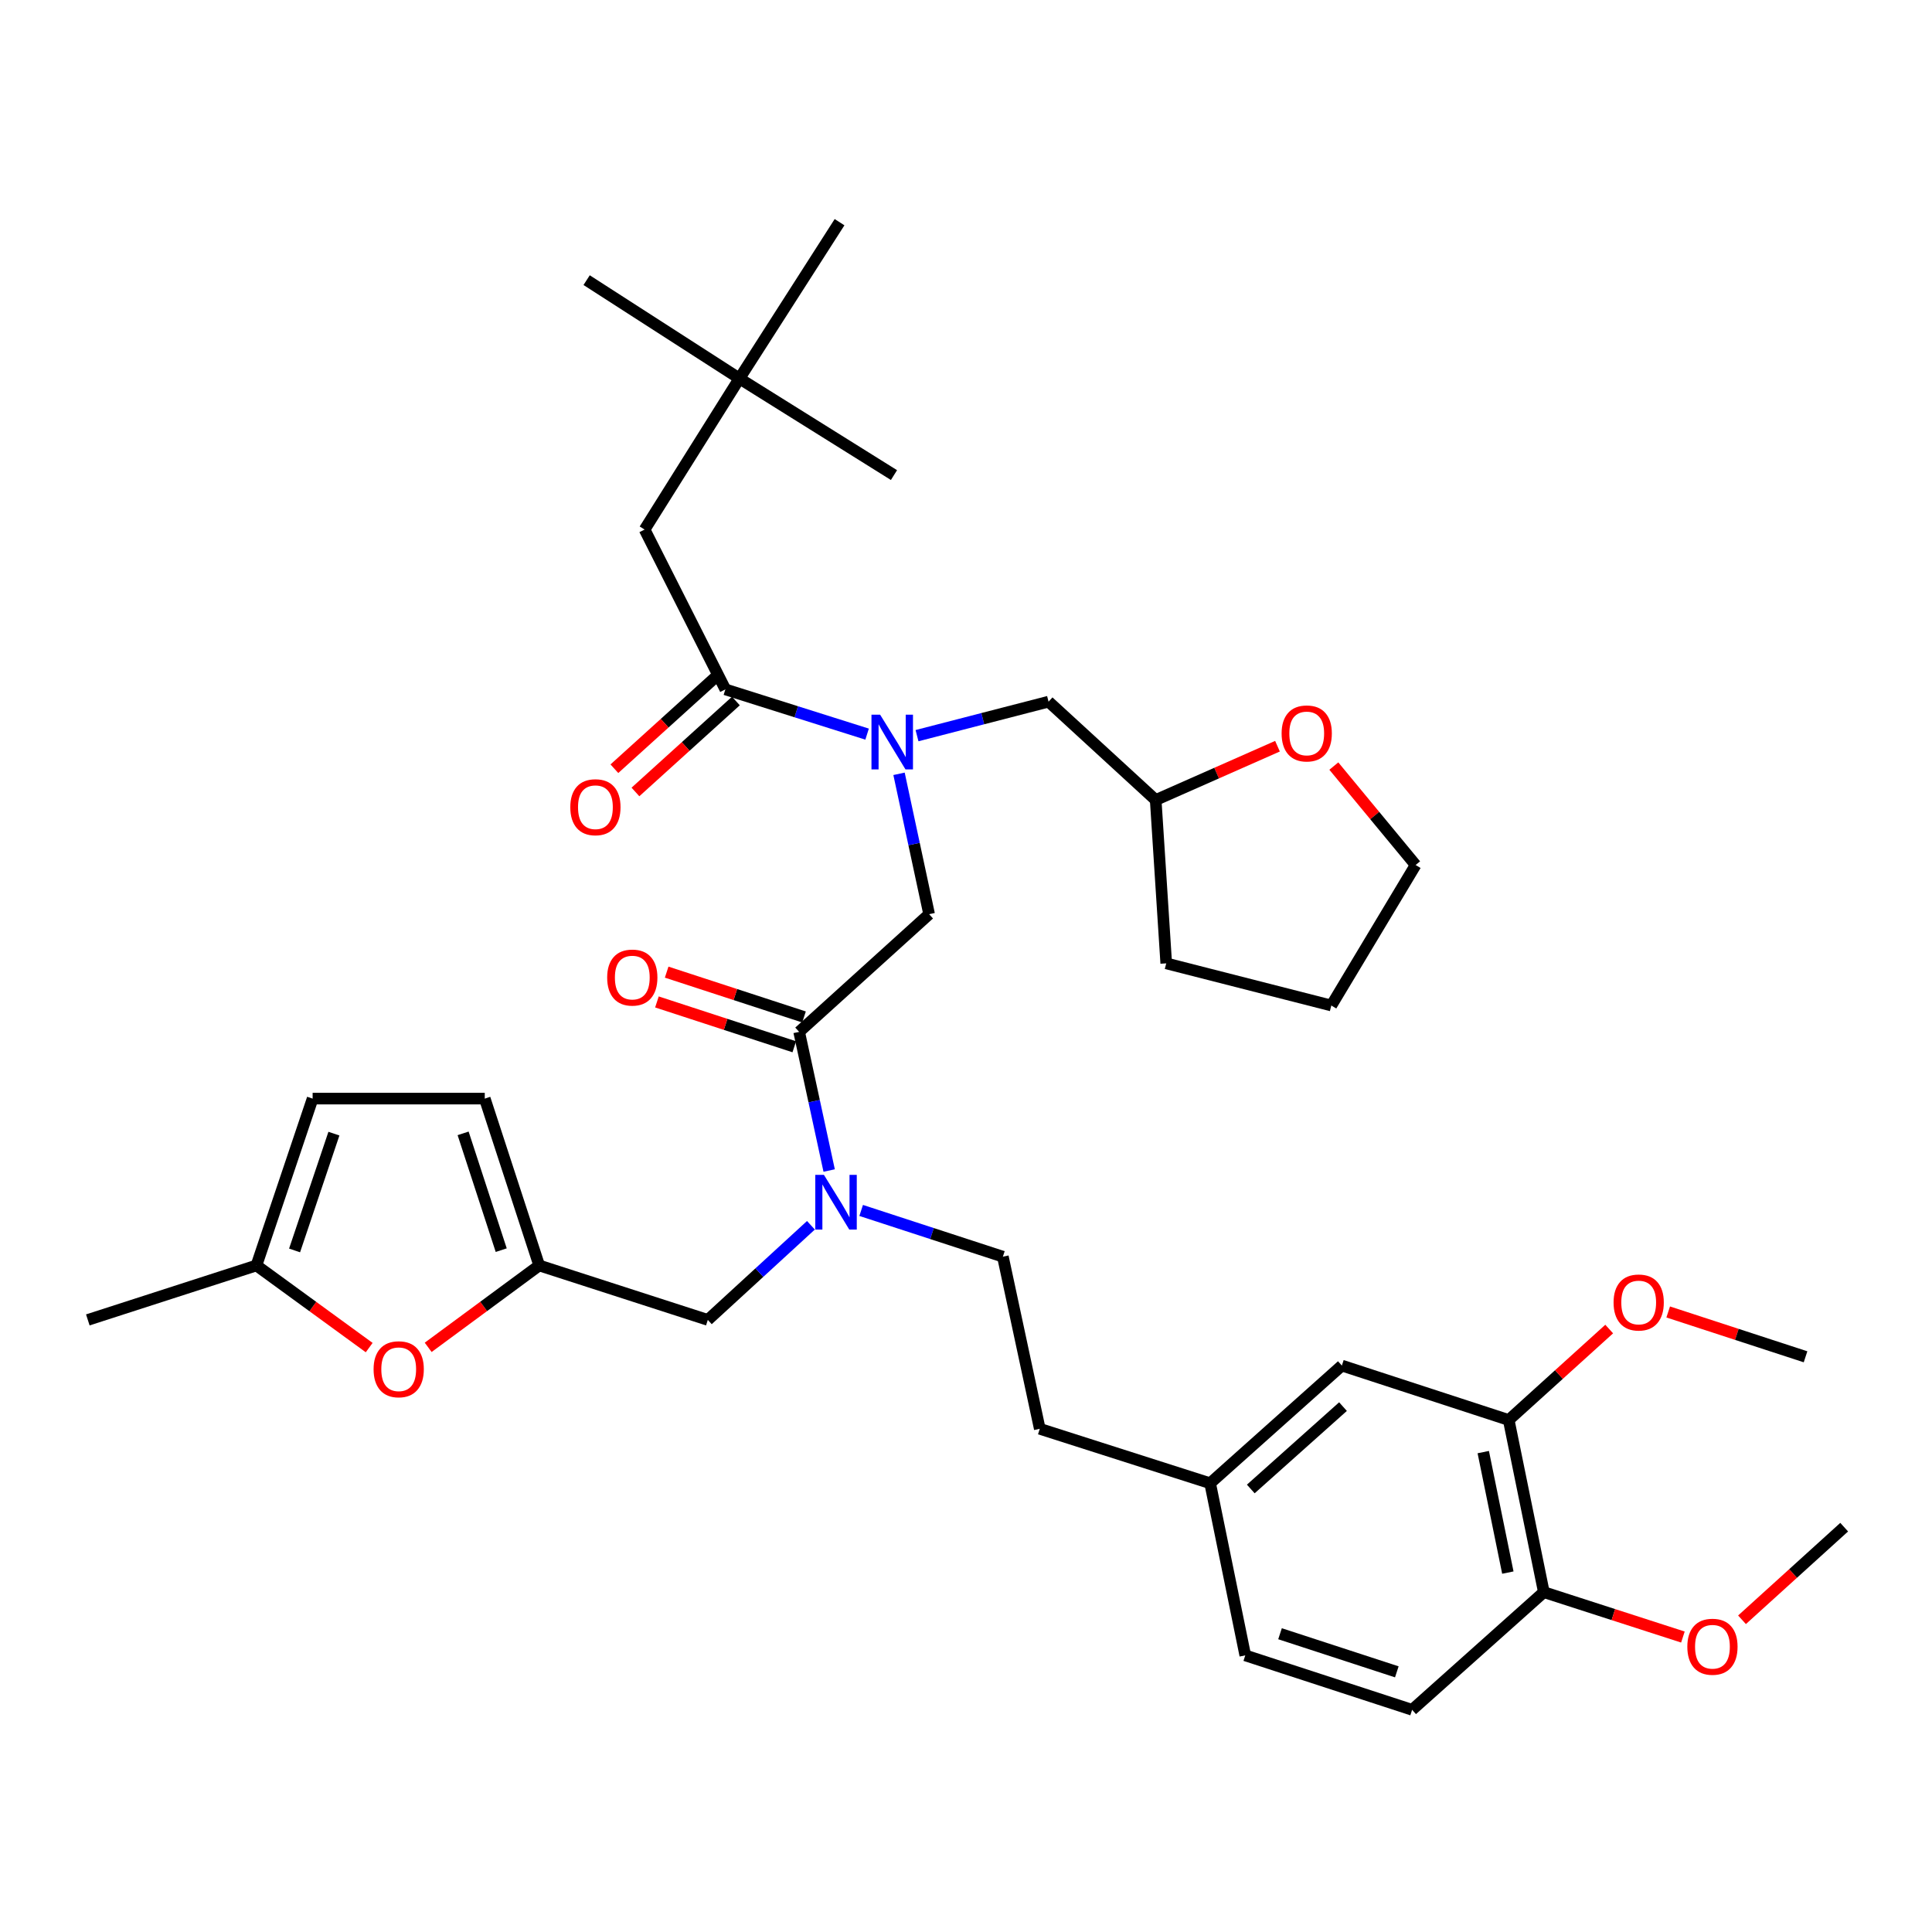 <?xml version='1.0' encoding='iso-8859-1'?>
<svg version='1.1' baseProfile='full'
              xmlns='http://www.w3.org/2000/svg'
                      xmlns:rdkit='http://www.rdkit.org/xml'
                      xmlns:xlink='http://www.w3.org/1999/xlink'
                  xml:space='preserve'
width='1000px' height='1000px' viewBox='0 0 1000 1000'>
<!-- END OF HEADER -->
<rect style='opacity:1.0;fill:#FFFFFF;stroke:none' width='1000' height='1000' x='0' y='0'> </rect>
<path class='bond-0' d='M 382.728,195.909 L 333.64,274.093' style='fill:none;fill-rule:evenodd;stroke:#000000;stroke-width:6px;stroke-linecap:butt;stroke-linejoin:miter;stroke-opacity:1' />
<path class='bond-1' d='M 382.728,195.909 L 434.547,115.001' style='fill:none;fill-rule:evenodd;stroke:#000000;stroke-width:6px;stroke-linecap:butt;stroke-linejoin:miter;stroke-opacity:1' />
<path class='bond-2' d='M 382.728,195.909 L 303.641,145' style='fill:none;fill-rule:evenodd;stroke:#000000;stroke-width:6px;stroke-linecap:butt;stroke-linejoin:miter;stroke-opacity:1' />
<path class='bond-3' d='M 382.728,195.909 L 462.725,245.907' style='fill:none;fill-rule:evenodd;stroke:#000000;stroke-width:6px;stroke-linecap:butt;stroke-linejoin:miter;stroke-opacity:1' />
<path class='bond-4' d='M 413.637,534.092 L 421.405,569.977' style='fill:none;fill-rule:evenodd;stroke:#000000;stroke-width:6px;stroke-linecap:butt;stroke-linejoin:miter;stroke-opacity:1' />
<path class='bond-4' d='M 421.405,569.977 L 429.172,605.861' style='fill:none;fill-rule:evenodd;stroke:#0000FF;stroke-width:6px;stroke-linecap:butt;stroke-linejoin:miter;stroke-opacity:1' />
<path class='bond-5' d='M 413.637,534.092 L 480.911,473.184' style='fill:none;fill-rule:evenodd;stroke:#000000;stroke-width:6px;stroke-linecap:butt;stroke-linejoin:miter;stroke-opacity:1' />
<path class='bond-6' d='M 416.155,526.378 L 380.609,514.777' style='fill:none;fill-rule:evenodd;stroke:#000000;stroke-width:6px;stroke-linecap:butt;stroke-linejoin:miter;stroke-opacity:1' />
<path class='bond-6' d='M 380.609,514.777 L 345.063,503.175' style='fill:none;fill-rule:evenodd;stroke:#FF0000;stroke-width:6px;stroke-linecap:butt;stroke-linejoin:miter;stroke-opacity:1' />
<path class='bond-6' d='M 411.119,541.807 L 375.573,530.206' style='fill:none;fill-rule:evenodd;stroke:#000000;stroke-width:6px;stroke-linecap:butt;stroke-linejoin:miter;stroke-opacity:1' />
<path class='bond-6' d='M 375.573,530.206 L 340.028,518.605' style='fill:none;fill-rule:evenodd;stroke:#FF0000;stroke-width:6px;stroke-linecap:butt;stroke-linejoin:miter;stroke-opacity:1' />
<path class='bond-7' d='M 480.911,473.184 L 473.124,436.856' style='fill:none;fill-rule:evenodd;stroke:#000000;stroke-width:6px;stroke-linecap:butt;stroke-linejoin:miter;stroke-opacity:1' />
<path class='bond-7' d='M 473.124,436.856 L 465.337,400.527' style='fill:none;fill-rule:evenodd;stroke:#0000FF;stroke-width:6px;stroke-linecap:butt;stroke-linejoin:miter;stroke-opacity:1' />
<path class='bond-8' d='M 448.81,379.983 L 412.13,368.403' style='fill:none;fill-rule:evenodd;stroke:#0000FF;stroke-width:6px;stroke-linecap:butt;stroke-linejoin:miter;stroke-opacity:1' />
<path class='bond-8' d='M 412.13,368.403 L 375.451,356.822' style='fill:none;fill-rule:evenodd;stroke:#000000;stroke-width:6px;stroke-linecap:butt;stroke-linejoin:miter;stroke-opacity:1' />
<path class='bond-9' d='M 474.643,380.774 L 508.687,371.977' style='fill:none;fill-rule:evenodd;stroke:#0000FF;stroke-width:6px;stroke-linecap:butt;stroke-linejoin:miter;stroke-opacity:1' />
<path class='bond-9' d='M 508.687,371.977 L 542.731,363.179' style='fill:none;fill-rule:evenodd;stroke:#000000;stroke-width:6px;stroke-linecap:butt;stroke-linejoin:miter;stroke-opacity:1' />
<path class='bond-10' d='M 370.004,350.807 L 344.006,374.348' style='fill:none;fill-rule:evenodd;stroke:#000000;stroke-width:6px;stroke-linecap:butt;stroke-linejoin:miter;stroke-opacity:1' />
<path class='bond-10' d='M 344.006,374.348 L 318.007,397.89' style='fill:none;fill-rule:evenodd;stroke:#FF0000;stroke-width:6px;stroke-linecap:butt;stroke-linejoin:miter;stroke-opacity:1' />
<path class='bond-10' d='M 380.898,362.838 L 354.9,386.379' style='fill:none;fill-rule:evenodd;stroke:#000000;stroke-width:6px;stroke-linecap:butt;stroke-linejoin:miter;stroke-opacity:1' />
<path class='bond-10' d='M 354.9,386.379 L 328.901,409.921' style='fill:none;fill-rule:evenodd;stroke:#FF0000;stroke-width:6px;stroke-linecap:butt;stroke-linejoin:miter;stroke-opacity:1' />
<path class='bond-11' d='M 375.451,356.822 L 333.64,274.093' style='fill:none;fill-rule:evenodd;stroke:#000000;stroke-width:6px;stroke-linecap:butt;stroke-linejoin:miter;stroke-opacity:1' />
<path class='bond-12' d='M 661.223,386.233 L 629.703,400.161' style='fill:none;fill-rule:evenodd;stroke:#FF0000;stroke-width:6px;stroke-linecap:butt;stroke-linejoin:miter;stroke-opacity:1' />
<path class='bond-12' d='M 629.703,400.161 L 598.184,414.088' style='fill:none;fill-rule:evenodd;stroke:#000000;stroke-width:6px;stroke-linecap:butt;stroke-linejoin:miter;stroke-opacity:1' />
<path class='bond-13' d='M 690.389,396.516 L 711.556,422.123' style='fill:none;fill-rule:evenodd;stroke:#FF0000;stroke-width:6px;stroke-linecap:butt;stroke-linejoin:miter;stroke-opacity:1' />
<path class='bond-13' d='M 711.556,422.123 L 732.723,447.73' style='fill:none;fill-rule:evenodd;stroke:#000000;stroke-width:6px;stroke-linecap:butt;stroke-linejoin:miter;stroke-opacity:1' />
<path class='bond-14' d='M 366.362,683.185 L 279.089,654.999' style='fill:none;fill-rule:evenodd;stroke:#000000;stroke-width:6px;stroke-linecap:butt;stroke-linejoin:miter;stroke-opacity:1' />
<path class='bond-15' d='M 366.362,683.185 L 393.048,658.693' style='fill:none;fill-rule:evenodd;stroke:#000000;stroke-width:6px;stroke-linecap:butt;stroke-linejoin:miter;stroke-opacity:1' />
<path class='bond-15' d='M 393.048,658.693 L 419.734,634.201' style='fill:none;fill-rule:evenodd;stroke:#0000FF;stroke-width:6px;stroke-linecap:butt;stroke-linejoin:miter;stroke-opacity:1' />
<path class='bond-16' d='M 445.737,626.522 L 482.413,638.488' style='fill:none;fill-rule:evenodd;stroke:#0000FF;stroke-width:6px;stroke-linecap:butt;stroke-linejoin:miter;stroke-opacity:1' />
<path class='bond-16' d='M 482.413,638.488 L 519.089,650.454' style='fill:none;fill-rule:evenodd;stroke:#000000;stroke-width:6px;stroke-linecap:butt;stroke-linejoin:miter;stroke-opacity:1' />
<path class='bond-17' d='M 598.184,414.088 L 542.731,363.179' style='fill:none;fill-rule:evenodd;stroke:#000000;stroke-width:6px;stroke-linecap:butt;stroke-linejoin:miter;stroke-opacity:1' />
<path class='bond-18' d='M 598.184,414.088 L 603.639,498.638' style='fill:none;fill-rule:evenodd;stroke:#000000;stroke-width:6px;stroke-linecap:butt;stroke-linejoin:miter;stroke-opacity:1' />
<path class='bond-19' d='M 732.723,447.73 L 689.091,520.45' style='fill:none;fill-rule:evenodd;stroke:#000000;stroke-width:6px;stroke-linecap:butt;stroke-linejoin:miter;stroke-opacity:1' />
<path class='bond-20' d='M 191.091,697.511 L 161.909,676.255' style='fill:none;fill-rule:evenodd;stroke:#FF0000;stroke-width:6px;stroke-linecap:butt;stroke-linejoin:miter;stroke-opacity:1' />
<path class='bond-20' d='M 161.909,676.255 L 132.728,654.999' style='fill:none;fill-rule:evenodd;stroke:#000000;stroke-width:6px;stroke-linecap:butt;stroke-linejoin:miter;stroke-opacity:1' />
<path class='bond-21' d='M 221.627,697.384 L 250.358,676.191' style='fill:none;fill-rule:evenodd;stroke:#FF0000;stroke-width:6px;stroke-linecap:butt;stroke-linejoin:miter;stroke-opacity:1' />
<path class='bond-21' d='M 250.358,676.191 L 279.089,654.999' style='fill:none;fill-rule:evenodd;stroke:#000000;stroke-width:6px;stroke-linecap:butt;stroke-linejoin:miter;stroke-opacity:1' />
<path class='bond-22' d='M 132.728,654.999 L 161.816,568.636' style='fill:none;fill-rule:evenodd;stroke:#000000;stroke-width:6px;stroke-linecap:butt;stroke-linejoin:miter;stroke-opacity:1' />
<path class='bond-22' d='M 152.472,647.225 L 172.834,586.771' style='fill:none;fill-rule:evenodd;stroke:#000000;stroke-width:6px;stroke-linecap:butt;stroke-linejoin:miter;stroke-opacity:1' />
<path class='bond-23' d='M 132.728,654.999 L 45.455,683.185' style='fill:none;fill-rule:evenodd;stroke:#000000;stroke-width:6px;stroke-linecap:butt;stroke-linejoin:miter;stroke-opacity:1' />
<path class='bond-24' d='M 161.816,568.636 L 250.911,568.636' style='fill:none;fill-rule:evenodd;stroke:#000000;stroke-width:6px;stroke-linecap:butt;stroke-linejoin:miter;stroke-opacity:1' />
<path class='bond-25' d='M 250.911,568.636 L 279.089,654.999' style='fill:none;fill-rule:evenodd;stroke:#000000;stroke-width:6px;stroke-linecap:butt;stroke-linejoin:miter;stroke-opacity:1' />
<path class='bond-25' d='M 239.708,586.624 L 259.432,647.078' style='fill:none;fill-rule:evenodd;stroke:#000000;stroke-width:6px;stroke-linecap:butt;stroke-linejoin:miter;stroke-opacity:1' />
<path class='bond-26' d='M 780.909,734.996 L 799.087,824.091' style='fill:none;fill-rule:evenodd;stroke:#000000;stroke-width:6px;stroke-linecap:butt;stroke-linejoin:miter;stroke-opacity:1' />
<path class='bond-26' d='M 767.733,751.604 L 780.458,813.971' style='fill:none;fill-rule:evenodd;stroke:#000000;stroke-width:6px;stroke-linecap:butt;stroke-linejoin:miter;stroke-opacity:1' />
<path class='bond-27' d='M 780.909,734.996 L 694.546,706.818' style='fill:none;fill-rule:evenodd;stroke:#000000;stroke-width:6px;stroke-linecap:butt;stroke-linejoin:miter;stroke-opacity:1' />
<path class='bond-28' d='M 780.909,734.996 L 806.912,711.453' style='fill:none;fill-rule:evenodd;stroke:#000000;stroke-width:6px;stroke-linecap:butt;stroke-linejoin:miter;stroke-opacity:1' />
<path class='bond-28' d='M 806.912,711.453 L 832.915,687.911' style='fill:none;fill-rule:evenodd;stroke:#FF0000;stroke-width:6px;stroke-linecap:butt;stroke-linejoin:miter;stroke-opacity:1' />
<path class='bond-29' d='M 799.087,824.091 L 730.911,884.999' style='fill:none;fill-rule:evenodd;stroke:#000000;stroke-width:6px;stroke-linecap:butt;stroke-linejoin:miter;stroke-opacity:1' />
<path class='bond-30' d='M 799.087,824.091 L 835.077,835.711' style='fill:none;fill-rule:evenodd;stroke:#000000;stroke-width:6px;stroke-linecap:butt;stroke-linejoin:miter;stroke-opacity:1' />
<path class='bond-30' d='M 835.077,835.711 L 871.068,847.331' style='fill:none;fill-rule:evenodd;stroke:#FF0000;stroke-width:6px;stroke-linecap:butt;stroke-linejoin:miter;stroke-opacity:1' />
<path class='bond-31' d='M 694.546,706.818 L 626.361,767.727' style='fill:none;fill-rule:evenodd;stroke:#000000;stroke-width:6px;stroke-linecap:butt;stroke-linejoin:miter;stroke-opacity:1' />
<path class='bond-31' d='M 695.131,728.059 L 647.402,770.694' style='fill:none;fill-rule:evenodd;stroke:#000000;stroke-width:6px;stroke-linecap:butt;stroke-linejoin:miter;stroke-opacity:1' />
<path class='bond-32' d='M 730.911,884.999 L 644.548,856.821' style='fill:none;fill-rule:evenodd;stroke:#000000;stroke-width:6px;stroke-linecap:butt;stroke-linejoin:miter;stroke-opacity:1' />
<path class='bond-32' d='M 722.991,865.343 L 662.537,845.618' style='fill:none;fill-rule:evenodd;stroke:#000000;stroke-width:6px;stroke-linecap:butt;stroke-linejoin:miter;stroke-opacity:1' />
<path class='bond-33' d='M 626.361,767.727 L 644.548,856.821' style='fill:none;fill-rule:evenodd;stroke:#000000;stroke-width:6px;stroke-linecap:butt;stroke-linejoin:miter;stroke-opacity:1' />
<path class='bond-34' d='M 626.361,767.727 L 538.186,739.549' style='fill:none;fill-rule:evenodd;stroke:#000000;stroke-width:6px;stroke-linecap:butt;stroke-linejoin:miter;stroke-opacity:1' />
<path class='bond-35' d='M 863.455,679.071 L 899,690.672' style='fill:none;fill-rule:evenodd;stroke:#FF0000;stroke-width:6px;stroke-linecap:butt;stroke-linejoin:miter;stroke-opacity:1' />
<path class='bond-35' d='M 899,690.672 L 934.546,702.274' style='fill:none;fill-rule:evenodd;stroke:#000000;stroke-width:6px;stroke-linecap:butt;stroke-linejoin:miter;stroke-opacity:1' />
<path class='bond-36' d='M 901.661,838.398 L 928.103,814.428' style='fill:none;fill-rule:evenodd;stroke:#FF0000;stroke-width:6px;stroke-linecap:butt;stroke-linejoin:miter;stroke-opacity:1' />
<path class='bond-36' d='M 928.103,814.428 L 954.545,790.458' style='fill:none;fill-rule:evenodd;stroke:#000000;stroke-width:6px;stroke-linecap:butt;stroke-linejoin:miter;stroke-opacity:1' />
<path class='bond-37' d='M 519.089,650.454 L 538.186,739.549' style='fill:none;fill-rule:evenodd;stroke:#000000;stroke-width:6px;stroke-linecap:butt;stroke-linejoin:miter;stroke-opacity:1' />
<path class='bond-38' d='M 603.639,498.638 L 689.091,520.45' style='fill:none;fill-rule:evenodd;stroke:#000000;stroke-width:6px;stroke-linecap:butt;stroke-linejoin:miter;stroke-opacity:1' />
<path  class='atom-3' d='M 314.274 505.986
Q 314.274 499.186, 317.634 495.386
Q 320.994 491.586, 327.274 491.586
Q 333.554 491.586, 336.914 495.386
Q 340.274 499.186, 340.274 505.986
Q 340.274 512.866, 336.874 516.786
Q 333.474 520.666, 327.274 520.666
Q 321.034 520.666, 317.634 516.786
Q 314.274 512.906, 314.274 505.986
M 327.274 517.466
Q 331.594 517.466, 333.914 514.586
Q 336.274 511.666, 336.274 505.986
Q 336.274 500.426, 333.914 497.626
Q 331.594 494.786, 327.274 494.786
Q 322.954 494.786, 320.594 497.586
Q 318.274 500.386, 318.274 505.986
Q 318.274 511.706, 320.594 514.586
Q 322.954 517.466, 327.274 517.466
' fill='#FF0000'/>
<path  class='atom-4' d='M 455.554 369.929
L 464.834 384.929
Q 465.754 386.409, 467.234 389.089
Q 468.714 391.769, 468.794 391.929
L 468.794 369.929
L 472.554 369.929
L 472.554 398.249
L 468.674 398.249
L 458.714 381.849
Q 457.554 379.929, 456.314 377.729
Q 455.114 375.529, 454.754 374.849
L 454.754 398.249
L 451.074 398.249
L 451.074 369.929
L 455.554 369.929
' fill='#0000FF'/>
<path  class='atom-6' d='M 295.186 417.811
Q 295.186 411.011, 298.546 407.211
Q 301.906 403.411, 308.186 403.411
Q 314.466 403.411, 317.826 407.211
Q 321.186 411.011, 321.186 417.811
Q 321.186 424.691, 317.786 428.611
Q 314.386 432.491, 308.186 432.491
Q 301.946 432.491, 298.546 428.611
Q 295.186 424.731, 295.186 417.811
M 308.186 429.291
Q 312.506 429.291, 314.826 426.411
Q 317.186 423.491, 317.186 417.811
Q 317.186 412.251, 314.826 409.451
Q 312.506 406.611, 308.186 406.611
Q 303.866 406.611, 301.506 409.411
Q 299.186 412.211, 299.186 417.811
Q 299.186 423.531, 301.506 426.411
Q 303.866 429.291, 308.186 429.291
' fill='#FF0000'/>
<path  class='atom-9' d='M 663.359 379.625
Q 663.359 372.825, 666.719 369.025
Q 670.079 365.225, 676.359 365.225
Q 682.639 365.225, 685.999 369.025
Q 689.359 372.825, 689.359 379.625
Q 689.359 386.505, 685.959 390.425
Q 682.559 394.305, 676.359 394.305
Q 670.119 394.305, 666.719 390.425
Q 663.359 386.545, 663.359 379.625
M 676.359 391.105
Q 680.679 391.105, 682.999 388.225
Q 685.359 385.305, 685.359 379.625
Q 685.359 374.065, 682.999 371.265
Q 680.679 368.425, 676.359 368.425
Q 672.039 368.425, 669.679 371.225
Q 667.359 374.025, 667.359 379.625
Q 667.359 385.345, 669.679 388.225
Q 672.039 391.105, 676.359 391.105
' fill='#FF0000'/>
<path  class='atom-11' d='M 426.466 608.117
L 435.746 623.117
Q 436.666 624.597, 438.146 627.277
Q 439.626 629.957, 439.706 630.117
L 439.706 608.117
L 443.466 608.117
L 443.466 636.437
L 439.586 636.437
L 429.626 620.037
Q 428.466 618.117, 427.226 615.917
Q 426.026 613.717, 425.666 613.037
L 425.666 636.437
L 421.986 636.437
L 421.986 608.117
L 426.466 608.117
' fill='#0000FF'/>
<path  class='atom-14' d='M 193.368 708.72
Q 193.368 701.92, 196.728 698.12
Q 200.088 694.32, 206.368 694.32
Q 212.648 694.32, 216.008 698.12
Q 219.368 701.92, 219.368 708.72
Q 219.368 715.6, 215.968 719.52
Q 212.568 723.4, 206.368 723.4
Q 200.128 723.4, 196.728 719.52
Q 193.368 715.64, 193.368 708.72
M 206.368 720.2
Q 210.688 720.2, 213.008 717.32
Q 215.368 714.4, 215.368 708.72
Q 215.368 703.16, 213.008 700.36
Q 210.688 697.52, 206.368 697.52
Q 202.048 697.52, 199.688 700.32
Q 197.368 703.12, 197.368 708.72
Q 197.368 714.44, 199.688 717.32
Q 202.048 720.2, 206.368 720.2
' fill='#FF0000'/>
<path  class='atom-26' d='M 835.183 674.167
Q 835.183 667.367, 838.543 663.567
Q 841.903 659.767, 848.183 659.767
Q 854.463 659.767, 857.823 663.567
Q 861.183 667.367, 861.183 674.167
Q 861.183 681.047, 857.783 684.967
Q 854.383 688.847, 848.183 688.847
Q 841.943 688.847, 838.543 684.967
Q 835.183 681.087, 835.183 674.167
M 848.183 685.647
Q 852.503 685.647, 854.823 682.767
Q 857.183 679.847, 857.183 674.167
Q 857.183 668.607, 854.823 665.807
Q 852.503 662.967, 848.183 662.967
Q 843.863 662.967, 841.503 665.767
Q 839.183 668.567, 839.183 674.167
Q 839.183 679.887, 841.503 682.767
Q 843.863 685.647, 848.183 685.647
' fill='#FF0000'/>
<path  class='atom-27' d='M 873.36 852.348
Q 873.36 845.548, 876.72 841.748
Q 880.08 837.948, 886.36 837.948
Q 892.64 837.948, 896 841.748
Q 899.36 845.548, 899.36 852.348
Q 899.36 859.228, 895.96 863.148
Q 892.56 867.028, 886.36 867.028
Q 880.12 867.028, 876.72 863.148
Q 873.36 859.268, 873.36 852.348
M 886.36 863.828
Q 890.68 863.828, 893 860.948
Q 895.36 858.028, 895.36 852.348
Q 895.36 846.788, 893 843.988
Q 890.68 841.148, 886.36 841.148
Q 882.04 841.148, 879.68 843.948
Q 877.36 846.748, 877.36 852.348
Q 877.36 858.068, 879.68 860.948
Q 882.04 863.828, 886.36 863.828
' fill='#FF0000'/>
</svg>
